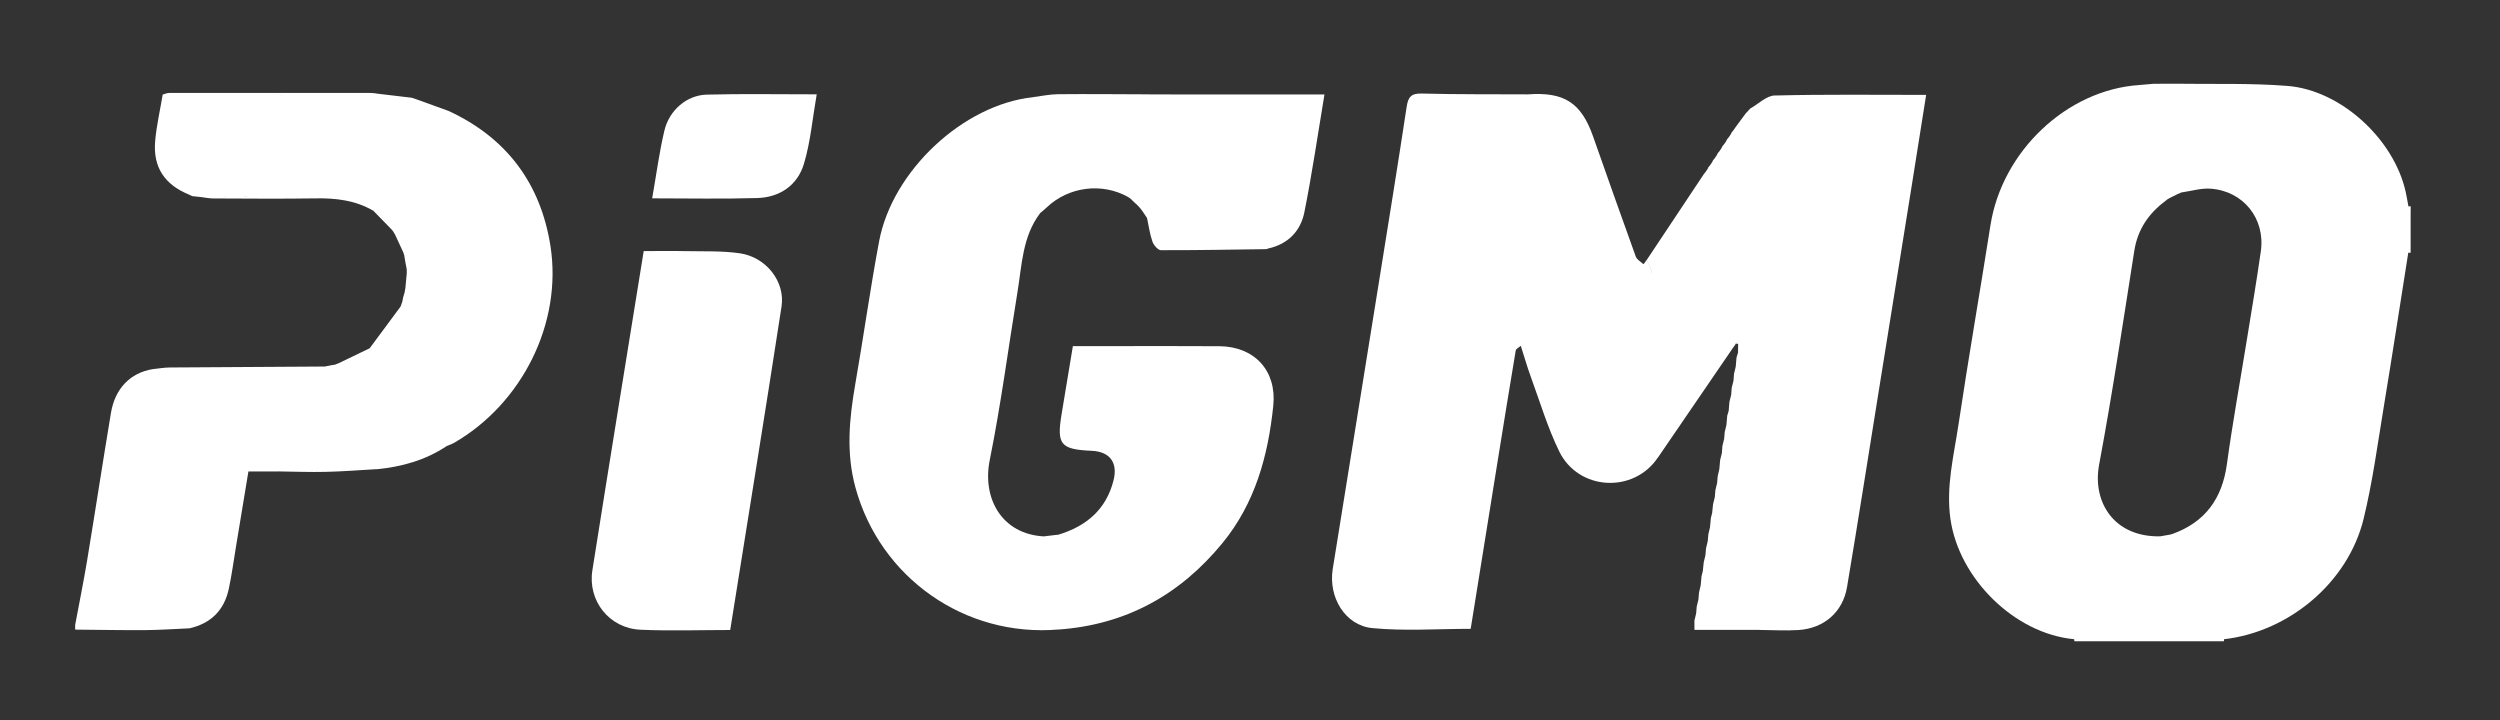 <?xml version="1.0" encoding="UTF-8"?>
<svg xmlns="http://www.w3.org/2000/svg" version="1.1" viewBox="0 0 600 172.8">
  <rect x="0" y="0" width="600" height="172.8" fill="#333333" stroke="none"/>
  <defs>
    <style>
      .cls-1 {
        fill: #fff;
      }
    </style>
  </defs>
  <!-- Generator: Adobe Illustrator 28.6.0, SVG Export Plug-In . SVG Version: 1.2.0 Build 709)  -->
  <g>
    <g id="Layer_1">
      <g>
        <path class="cls-1" d="M578.56,51.19h-.41s.14-.01.14-.01h.27v-1.67c-.18.02-.36.03-.54.02h0s0,0,0,0c-.22-1.18-.41-2.37-.67-3.54-2.82-12.6-15.53-24.36-28.37-25.37-8.97-.71-18.02-.39-27.03-.53h0s-.01,0-.01,0c-1.7.01-3.4.02-5.1.02-1.16.1-2.31.2-3.47.3-17.36,1.18-32.88,15.9-35.66,33.65-2.5,15.95-5.29,31.85-7.67,47.82-1.12,7.48-3.03,14.87-1.94,22.64,2.01,14.31,15.37,27.56,29.69,28.89,0,0,0,0,.01,0,.03.17.05.33.05.5h35.88c0-.17.02-.33.05-.5,0,0,0,0,0,0,15.6-1.78,29.75-13.63,33.48-28.87,2.15-8.8,3.35-17.85,4.83-26.81,2.04-12.36,3.94-24.73,5.9-37.1,0,0,0,0,0,0,.19.02.37.03.56.05v-9.49h0ZM522.27,45.12c-.14-.57-.26-1.14-.28-1.71.02.57.14,1.14.28,1.71ZM531.02,153.44l-9.06-.09c-6.94.02-13.88.05-20.82.08h0c6.94-.02,13.88-.05,20.81-.08h.02c3.02.03,6.04.06,9.06.09,0,0,0,0,0,0ZM542.6,60.31c-1.03,7.25-2.26,14.47-3.43,21.7-1.58,9.79-3.37,19.56-4.71,29.38-1.13,8.24-5.18,13.91-13.08,16.76h-.02c-.19.05-.37.11-.56.16-.79.14-1.58.27-2.37.41-11.07.22-16.32-8.23-14.64-17.21,3.19-17.04,5.74-34.19,8.44-51.31.8-5.1,3.4-8.93,7.44-11.95.18-.15.37-.29.55-.44l.03-.02c.36-.19.71-.38,1.06-.57l.06-.02c.36-.17.71-.35,1.07-.53l.04-.02s0,0,0-.01c.36-.16.73-.31,1.09-.47.02,0,.04,0,.06,0,2.3-.32,4.62-1.05,6.88-.89,7.91.55,13.2,7.19,12.09,15.04Z"/>
        <polygon class="cls-1" points="417.21 81.96 417.21 81.95 417.21 81.96 417.21 81.96"/>
        <path class="cls-1" d="M177.57,60.79c-4.31-.62-8.74-.43-13.12-.52-3.32-.07-6.65-.01-9.96-.01-4.16,25.79-8.31,51.19-12.32,76.62-1.16,7.34,4.08,13.91,11.5,14.25,7.08.33,14.18.07,21.59.07h-.01c4.16-26.08,8.35-51.84,12.32-77.64.92-5.99-3.71-11.85-10-12.77Z"/>
        <path class="cls-1" d="M425.96,22.91c-2,.05-3.95,2.05-5.92,3.15,0,0,0,0,0,0h0s0,0,0,.01c0,0,0,0,0,0l-.06.07c-.15.16-.3.32-.45.48l-.12.15c-.09.15-.21.27-.36.35-.83,1.12-1.65,2.23-2.48,3.35-.15.22-.29.43-.44.65l-.05.08c-.14.16-.28.33-.41.49-.11.14-.19.29-.23.46-.15.22-.29.43-.44.65l-.04.07c-.14.17-.27.33-.41.5-.11.13-.19.28-.23.45-.15.21-.29.43-.44.65l-.04.07c-.14.16-.27.33-.41.49-.11.14-.19.29-.23.46-.15.22-.29.43-.44.65l-.04.07c-.14.17-.27.33-.41.5-.11.14-.19.29-.23.46-.15.22-.29.43-.44.65l-.04.07c-.14.17-.27.33-.41.5-.11.14-.19.29-.23.46-.15.22-.29.43-.44.65l-.04.07c-.14.17-.27.33-.41.5-.11.13-.19.28-.23.45-.15.21-.29.43-.44.65l-.04.07c-.14.17-.27.33-.41.5-4.57,6.86-9.13,13.73-13.7,20.59.39.99,1.11,1.98,1.11,2.97,0,.21,0,.41,0,.62l-.02-.63c0-.99-.72-1.98-1.11-2.97-.17.25-.34.49-.51.74-.02.03-.05.06-.07.09-.05.06-.11.11-.16.17-.03.03-.06.05-.09.08-.62-.6-1.56-1.09-1.82-1.82-3.47-9.59-6.85-19.2-10.24-28.82-2.85-8.1-6.94-10.75-15.65-10.11-8.49-.05-16.98.03-25.47-.2-2.6-.07-3.28.88-3.63,3.21-2.05,13.51-4.23,27-6.4,40.49-3.77,23.48-7.58,46.95-11.34,70.43-1.08,6.75,2.96,13.54,9.54,14.17,7.73.74,15.59.17,23.57.17,2.11-13.15,4.23-26.35,6.36-39.55,1.47-9.08,2.92-18.17,4.45-27.24.07-.43.79-.75,1.22-1.13.79,2.47,1.49,4.95,2.38,7.38,2.2,6.02,4.04,12.21,6.83,17.94,4.63,9.51,17.97,10.15,23.71,1.44v-.05s.01.04.02.06h0c5.85-8.56,11.69-17.1,17.54-25.65.14-.21.29-.41.43-.62l.06-.1c.12-.15.23-.31.35-.46.12-.13.2-.29.26-.46.19,0,.39.03.58.04.02-.19.05-.37.07-.56l-.12-.12c-.18.21-.35.43-.53.64,0,0,0,0,0-.02.18-.21.34-.42.52-.63l.12.12c.08-.12.15-.24.22-.36-.12.08-.23.16-.33.24,0,0,0,0,0,0,.12-.08.23-.16.34-.24-.08.12-.15.24-.22.36-.02.19-.05.38-.07.57-.01.7-.02,1.41-.03,2.11-.12.39-.24.78-.36,1.17-.07.73-.13,1.47-.19,2.2-.13.57-.27,1.13-.41,1.7-.04.56-.09,1.12-.13,1.68l-.42,1.68c-.04.57-.09,1.13-.13,1.69-.14.56-.28,1.12-.42,1.68-.06.73-.12,1.45-.18,2.17-.12.39-.23.78-.35,1.17-.06.74-.13,1.47-.19,2.21-.14.57-.27,1.13-.41,1.7-.05.55-.09,1.11-.14,1.66-.14.57-.28,1.13-.42,1.7-.04.56-.08,1.12-.12,1.68-.14.56-.28,1.12-.42,1.68-.07.72-.13,1.45-.19,2.17-.13.57-.27,1.15-.4,1.72-.04.55-.09,1.1-.14,1.65-.14.57-.27,1.13-.41,1.7-.05.55-.09,1.11-.14,1.66-.14.57-.28,1.13-.42,1.7-.08.7-.15,1.41-.22,2.11-.1.41-.21.82-.31,1.23-.07.72-.13,1.45-.2,2.18-.13.57-.27,1.15-.4,1.72-.05.55-.1,1.1-.15,1.65-.14.57-.27,1.13-.41,1.7-.04.55-.09,1.11-.14,1.66-.14.57-.27,1.13-.41,1.7-.07.7-.15,1.41-.22,2.11-.1.41-.21.82-.31,1.23-.07.73-.13,1.46-.2,2.19-.13.58-.27,1.15-.4,1.72-.05.55-.09,1.11-.14,1.66-.14.56-.27,1.13-.41,1.69-.05.56-.09,1.11-.14,1.67-.14.56-.27,1.13-.41,1.69v2.26h15.53s0,0,0,.01c3.17.02,6.36.23,9.51.02,6.09-.41,10.58-4.34,11.58-10.29,2.57-15.29,4.97-30.6,7.43-45.91,2.72-16.93,5.44-33.87,8.16-50.81,1.14-7.11,2.26-14.22,3.4-21.42-12.28,0-24.3-.15-36.31.15ZM365.63,82.43c.2-.17.39-.33.53-.5-.14.17-.33.33-.53.5Z"/>
        <path class="cls-1" d="M169.61,22.71c-4.78.12-8.99,3.73-10.16,8.65-1.25,5.28-1.95,10.7-2.93,16.24,8.63,0,16.93.18,25.22-.07,5.44-.16,9.68-3.09,11.21-8.23,1.58-5.27,2.05-10.87,3.06-16.66h-.01c-9.23.01-17.82-.16-26.39.07Z"/>
        <path class="cls-1" d="M275.88,22.66v-.02c-7.34-.02-14.67-.1-22-.03-2.01.02-4.03.47-6.04.72,0,0,0,0,0,.01-16.62,1.79-33.65,17.58-36.85,34.56-2.14,11.4-3.73,22.9-5.73,34.33-1.44,8.3-2.23,16.48.06,24.82,5.93,21.62,26.25,35.92,48.7,34.03h-.01s0,0,.01-.01h0v.02c16.19-1.14,29.18-8.33,39.36-20.74,7.86-9.58,10.97-20.97,12.21-32.99.86-8.36-4.48-14.2-12.94-14.27-8.88-.07-17.75-.02-26.62-.02h-8.54c-.92,5.57-1.82,10.96-2.71,16.35-1.2,7.28-.25,8.43,7.2,8.77,4.41.19,6.34,2.84,5.27,7.09-1.77,7.02-6.53,11-13.23,13.04v.17c0-.06-.01-.11-.01-.17-.4.04-.79.09-1.19.13-.77.09-1.53.19-2.29.28-10.01-.52-14.86-9.03-12.99-18.32,2.7-13.37,4.46-26.94,6.67-40.41,1.06-6.46,1.18-13.21,5.38-18.79,0,0,0-.01,0-.02.56-.48,1.13-.95,1.65-1.44,5.25-4.97,13.26-5.99,19.53-2.46.21.15.43.31.64.46l.03.03.02.02.51.51.02.02h.01c.18.18.36.34.54.51l.06.04c.17.17.34.33.51.5l.06.06c.16.18.33.36.49.54l.03.04c.16.21.32.42.48.63.37.56.75,1.11,1.12,1.67h0c.41,1.89.66,3.84,1.29,5.65.3.85,1.33,2.07,2.03,2.07,8.46.03,16.92-.14,25.38-.25.17-.07.33-.14.5-.21h.02s.01.02.01.02c4.68-1.07,7.63-4.21,8.52-8.62,1.87-9.31,3.23-18.72,4.83-28.31h-13.4c-9.53-.01-19.06-.01-28.59-.01Z"/>
        <path class="cls-1" d="M132.11,59.03c-2.34-14.94-10.48-25.95-24.45-32.4h0s0,0,0,0c-2.58-.93-5.15-1.86-7.73-2.8-.39-.13-.78-.25-1.17-.38-1.95-.21-5.55-.66-8.13-.96-.54-.09-1.07-.18-1.61-.18-16.15-.02-32.3-.02-48.45,0-.51,0-1.01.25-1.52.38,4.39.03,8.79.06,13.18.09-4.39-.03-8.79-.06-13.18-.09-.62,3.72-1.48,7.41-1.81,11.15-.55,6.3,2.26,10.49,8.2,12.9.23.11.45.22.68.33.71.08,1.41.15,2.12.23,1.01.12,2.01.33,3.02.33,8.12.03,16.24.11,24.35-.02,4.94-.09,9.66.43,14,2.98l.02-.33v.35c1.45,1.48,2.88,2.95,4.32,4.43.13.16.27.33.41.49l.04.08c.14.23.27.45.41.68.67,1.45,1.34,2.9,2.01,4.35.07.23.14.46.21.69.08.52.17,1.03.25,1.55.11.59.23,1.17.34,1.76v1c-.11,1.15-.21,2.29-.32,3.44-.07.37-.13.73-.19,1.1-.11.38-.23.76-.34,1.14-.08.37-.15.73-.22,1.1-.14.38-.27.76-.4,1.14-2.49,3.36-4.97,6.71-7.46,10.07v-.03c-2.43,1.17-4.85,2.34-7.27,3.51-.35.14-.7.28-1.05.42-.21.03-.43.06-.64.09-.59.12-1.18.23-1.77.35-12.4.07-24.8.13-37.2.23-1.37.01-2.75.26-4.12.4,0,0,0,0,0,0-5.35.88-9.03,4.62-10.01,10.51-1.97,11.8-3.77,23.61-5.72,35.41-.86,5.17-1.91,10.31-2.87,15.47v1.12c5.65.05,11.29.16,16.94.12,3.5-.03,7.01-.28,10.51-.43,5.15-1.18,8.33-4.36,9.42-9.47.72-3.35,1.17-6.76,1.73-10.14.98-5.92,1.96-11.84,2.98-18.03h7.19s0-.01,0-.02c3.79.05,7.6.2,11.39.11,4.06-.09,8.12-.42,12.17-.65,0,0,.02.02.03.03,6.02-.6,11.71-2.17,16.79-5.56-.03-.14-.07-.27-.1-.41.03.13.07.26.1.4.59-.25,1.22-.45,1.78-.77,16.32-9.42,26.04-28.74,23.14-47.27ZM52.22,47.17c4.57.02,9.13,0,13.69.1-4.56-.1-9.13-.07-13.69-.1ZM66.19,22.69c1.01-.03,1.68.13,2.02.69-.35-.55-1.01-.71-2.02-.69ZM45.49,88.69h0c6.23-.03,12.45.02,18.67-.13,0,0,0,0,0,0-6.23.15-12.45.1-18.67.13ZM88.74,110.76v-.09s0,.08.01.12c.01.08.04.15.07.22-.04-.08-.06-.17-.08-.25ZM106.63,104.4h0c0,.13.02.28.04.42-.02-.14-.04-.28-.04-.42Z"/>
        <path class="cls-1" d="M419.39,26.77c-.12.12-.24.23-.36.35.15-.08.27-.2.36-.35Z"/>
      </g>
    </g>
  </g>
</svg>
